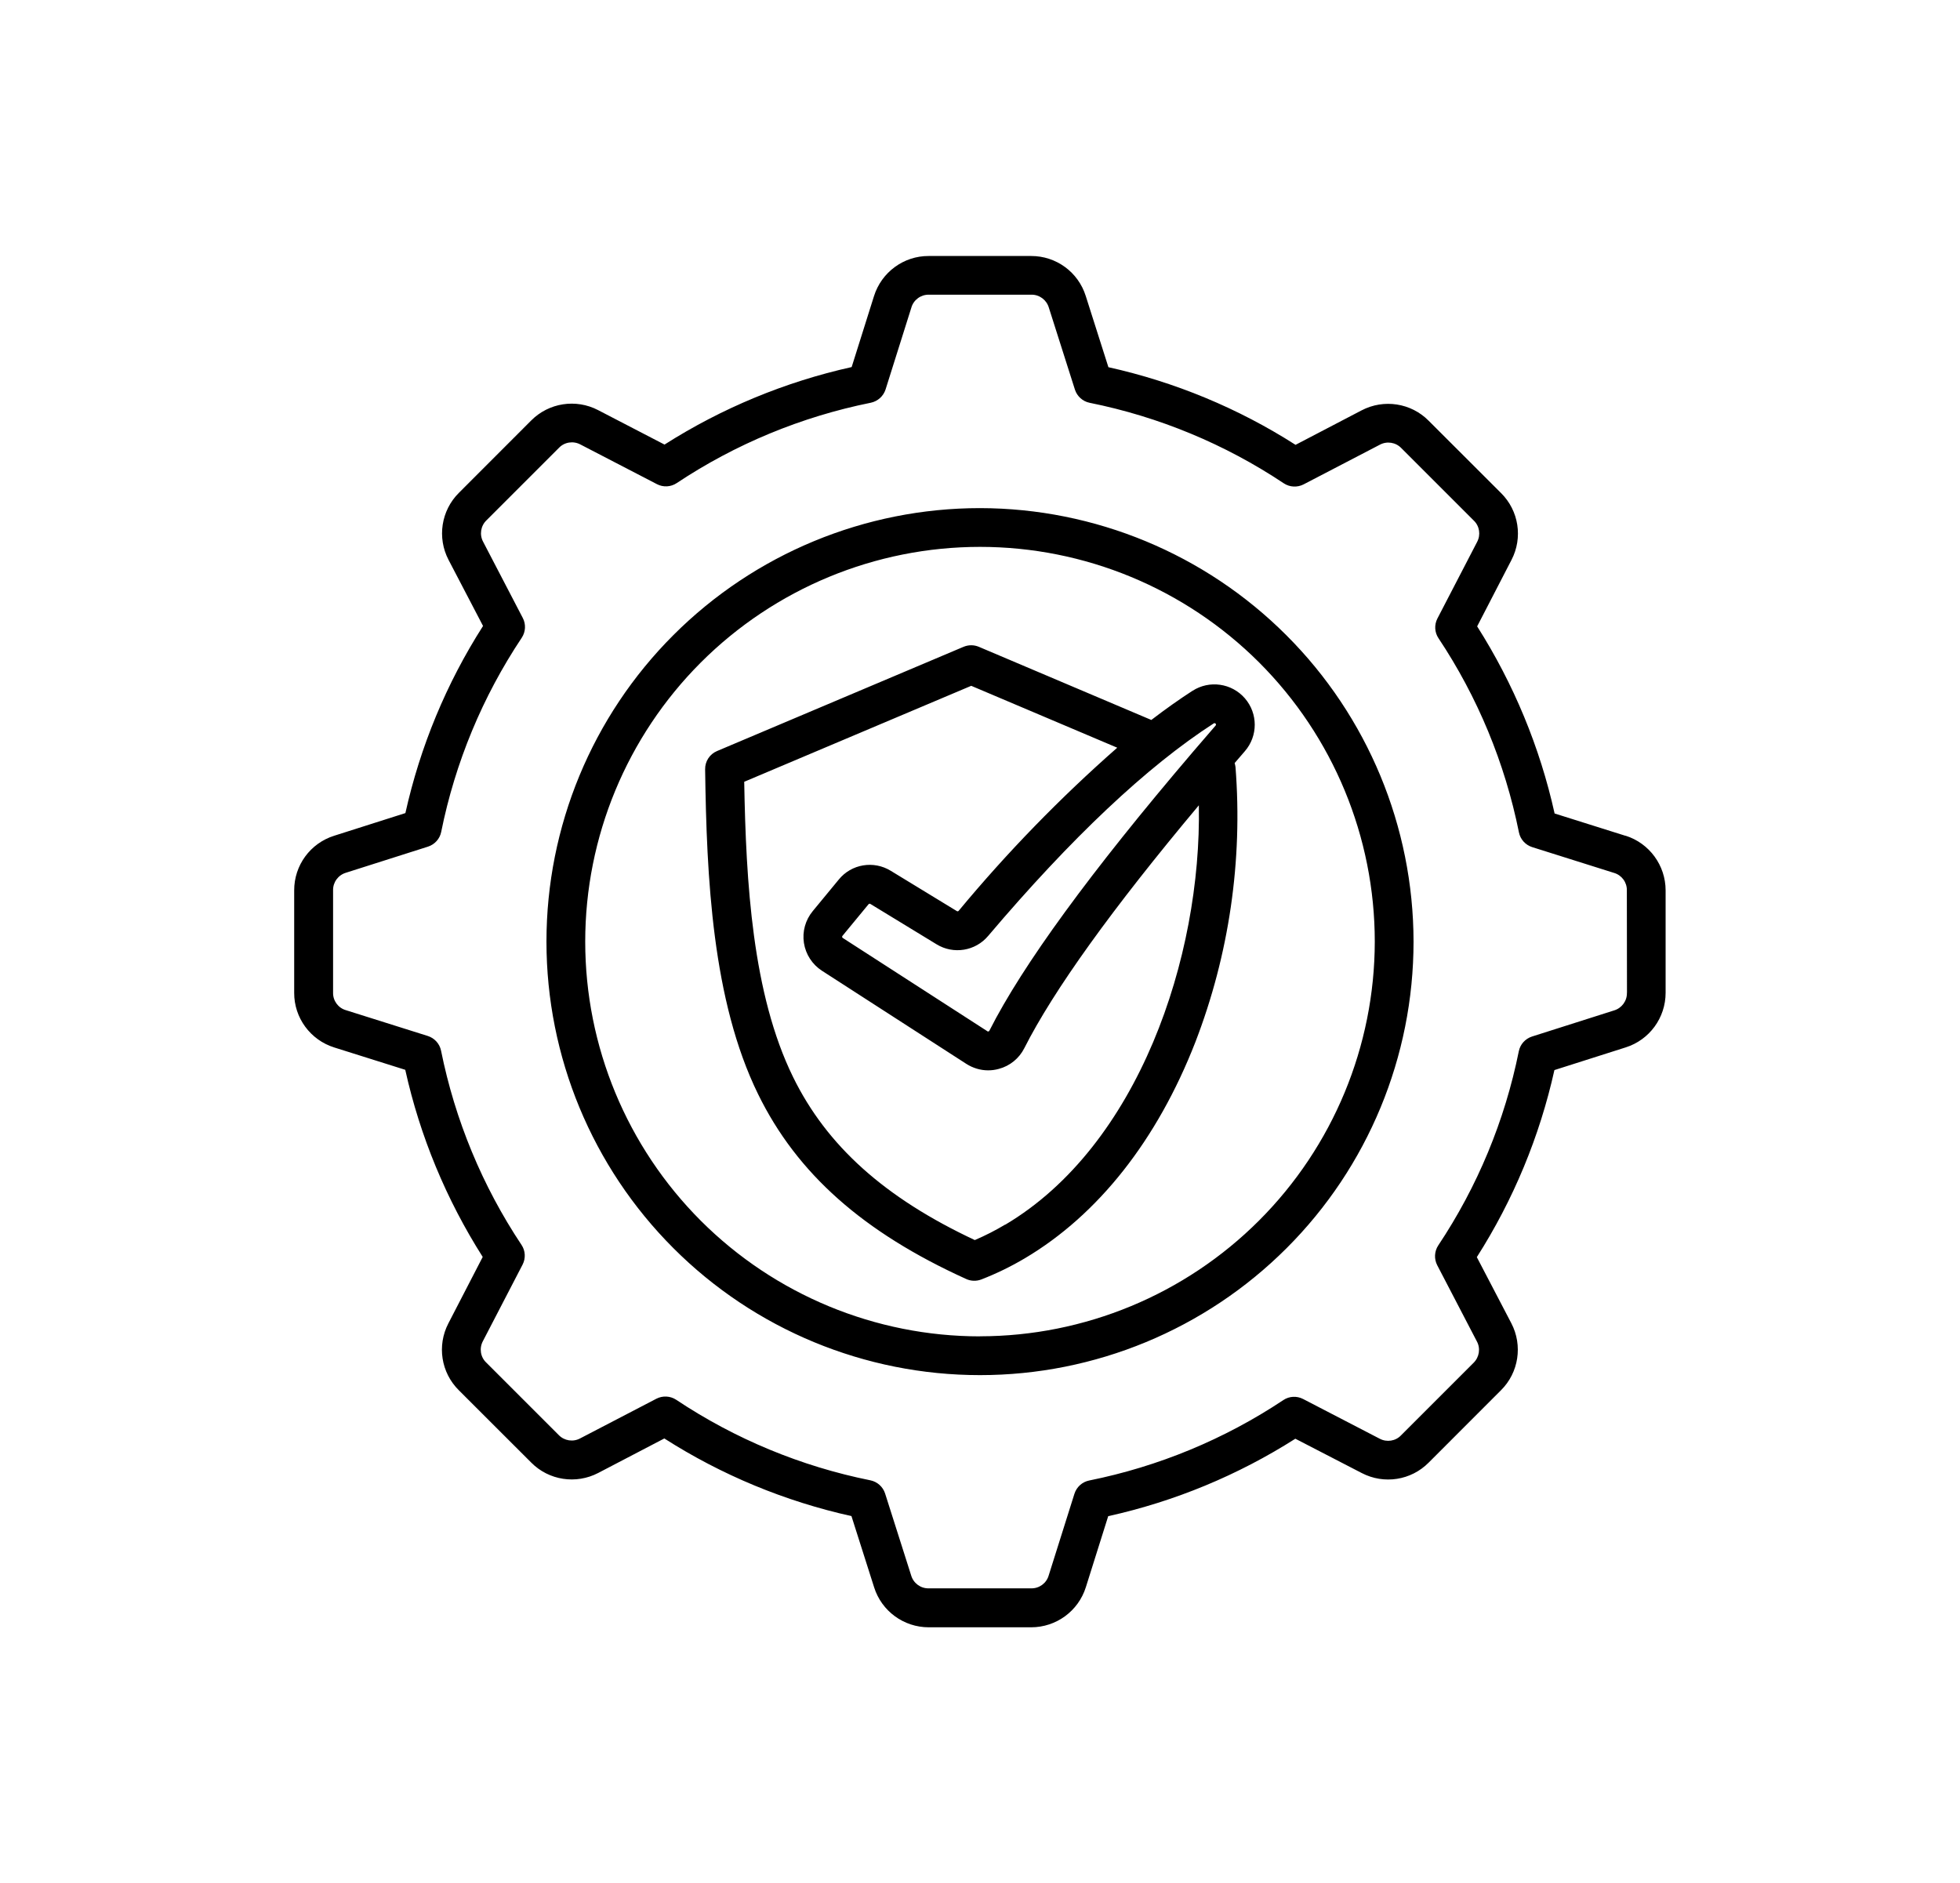 <svg xmlns="http://www.w3.org/2000/svg" id="Layer_1" data-name="Layer 1" viewBox="0 0 297.34 285.73"><path d="M246.61,126.81l-10.77-3.39c-2.23-10.07-6.22-19.68-11.75-28.39l5.21-10.08c1.75-3.37,1.11-7.47-1.58-10.14l-10.99-10.98h0c-2.67-2.7-6.8-3.33-10.17-1.57l-10.02,5.23h0c-8.7-5.56-18.31-9.54-28.39-11.78l-3.44-10.81c-1.14-3.62-4.49-6.07-8.29-6.06h-15.53c-3.8-.02-7.16,2.46-8.3,6.08l-3.39,10.77c-10.07,2.24-19.68,6.22-28.39,11.76l-10.08-5.23c-3.37-1.75-7.47-1.11-10.14,1.57l-10.98,10.99h0c-2.69,2.68-3.32,6.8-1.56,10.17l5.23,10.02c-5.56,8.7-9.54,18.31-11.78,28.39l-10.81,3.44c-3.62,1.14-6.07,4.49-6.06,8.29v15.53c-.02,3.8,2.45,7.16,6.08,8.3l10.77,3.39c2.23,10.07,6.22,19.68,11.75,28.39l-5.21,10.08c-1.75,3.37-1.11,7.47,1.58,10.14l10.99,10.98h0c2.67,2.7,6.8,3.33,10.17,1.57l10.02-5.23h0c8.7,5.56,18.31,9.54,28.39,11.78l3.44,10.81c1.14,3.61,4.49,6.06,8.29,6.06h15.53c3.8,0,7.16-2.46,8.3-6.09l3.39-10.77c10.07-2.23,19.68-6.21,28.39-11.75l10.08,5.21c3.37,1.75,7.47,1.11,10.14-1.58l10.98-10.99h0c2.69-2.67,3.32-6.8,1.56-10.17l-5.23-10.02h0c5.55-8.7,9.53-18.3,11.77-28.38l10.81-3.44h0c3.61-1.14,6.06-4.49,6.06-8.29v-15.53c0-3.79-2.46-7.16-6.08-8.3h0ZM246.81,150.63c.03,1.23-.78,2.32-1.95,2.67l-12.45,3.96c-1.02.33-1.79,1.18-2,2.23-2.12,10.53-6.27,20.53-12.22,29.46-.59.89-.65,2.05-.16,3l6.01,11.55h0c.59,1.07.38,2.41-.5,3.27l-10.99,10.99c-.84.89-2.18,1.09-3.26.51l-11.61-6.02c-.95-.49-2.1-.43-2.98.16-8.94,5.95-18.95,10.09-29.47,12.21-1.05.21-1.9.98-2.23,2l-3.91,12.41h0c-.34,1.18-1.44,1.98-2.66,1.95h-15.53c-1.23.03-2.32-.77-2.67-1.95l-3.96-12.45c-.33-1.02-1.19-1.78-2.23-1.99-10.53-2.12-20.53-6.27-29.46-12.22-.89-.59-2.05-.65-3-.16l-11.55,6.01h0c-1.08.59-2.42.38-3.27-.5l-10.99-10.99c-.89-.84-1.09-2.18-.51-3.26l6.02-11.61c.49-.95.43-2.1-.16-2.98-5.95-8.94-10.09-18.95-12.21-29.47-.21-1.05-.98-1.9-2-2.23l-12.41-3.91c-1.19-.33-2-1.44-1.97-2.66v-15.53c-.03-1.23.78-2.32,1.95-2.67l12.45-3.96c1.02-.33,1.79-1.18,2-2.23,2.12-10.53,6.27-20.53,12.22-29.46.59-.89.66-2.05.16-3l-6.01-11.55c-.59-1.08-.38-2.42.5-3.27l10.99-10.99c.84-.89,2.19-1.09,3.27-.51l11.61,6.02c.94.49,2.09.43,2.98-.16,8.93-5.94,18.94-10.08,29.46-12.2,1.05-.22,1.9-.99,2.23-2l3.91-12.41c.33-1.19,1.44-2,2.66-1.98h15.53c1.23-.03,2.32.78,2.67,1.95l3.96,12.45c.33,1.02,1.18,1.79,2.23,2,10.53,2.12,20.53,6.27,29.46,12.22.89.59,2.05.65,3,.16l11.55-6.01h0c1.08-.59,2.42-.38,3.27.5l10.99,10.99c.89.84,1.09,2.18.51,3.26l-6.02,11.61c-.49.95-.43,2.1.16,2.98,5.95,8.94,10.09,18.95,12.21,29.47.21,1.05.98,1.9,2,2.23l12.41,3.91h0c1.19.34,1.99,1.44,1.96,2.66l.02,15.53ZM148.67,77.09c-17.44,0-34.18,6.93-46.51,19.26-12.34,12.33-19.26,29.06-19.26,46.51s6.93,34.18,19.26,46.51c12.33,12.34,29.06,19.26,46.51,19.26s34.18-6.93,46.51-19.26c12.34-12.33,19.26-29.06,19.26-46.51-.02-17.43-6.96-34.16-19.29-46.48-12.32-12.33-29.05-19.27-46.48-19.29h0ZM148.67,202.75c-15.88,0-31.11-6.31-42.35-17.54-11.23-11.24-17.54-26.47-17.54-42.35s6.31-31.11,17.54-42.35c11.24-11.23,26.47-17.54,42.35-17.54s31.11,6.31,42.35,17.54c11.23,11.24,17.54,26.47,17.54,42.35-.02,15.87-6.33,31.09-17.56,42.32-11.23,11.23-26.45,17.54-42.32,17.56h0ZM180.93,104.79c-2.04,1.32-4.13,2.8-6.27,4.44l-26.17-11.1c-.74-.31-1.56-.31-2.31,0l-37.41,15.82c-1.11.47-1.82,1.56-1.8,2.77.23,16.4,1.07,35.06,8.04,49.29,5.9,12.04,15.92,20.94,31.57,28.04h0c.72.33,1.55.35,2.28.07,2.3-.89,4.51-1.97,6.62-3.22,11.13-6.6,20.07-17.94,25.86-32.79h0c5.12-13.28,7.2-27.54,6.09-41.74-.03-.21-.07-.41-.13-.6l1.55-1.8h0c2-2.31,2-5.72,0-8.03-2-2.3-5.39-2.78-7.94-1.13v-.02ZM184.13,109.75h0c.22-.13.45.14.28.33-1.19,1.37-2.35,2.72-3.48,4.04l-.04.05c-15.41,18.07-25.77,32.26-30.79,42.19-.04.09-.05.09-.14.12-.06.03-.13.03-.18-.03l-21.92-14.14c-.08-.05-.08-.06-.1-.15-.02-.06,0-.13.05-.18l3.95-4.79c.03-.05.1-.08.17-.08.04,0,.08.02.12.04l10.02,6.11c2.57,1.58,5.91,1.04,7.85-1.28,12.6-14.86,24.1-25.71,34.21-32.23h0ZM152.49,185.79h0c-1.49.89-3.02,1.67-4.61,2.35-13.67-6.41-22.45-14.29-27.57-24.74-6.18-12.6-7.14-29.54-7.41-44.79l34.44-14.56,22.15,9.39c-8.65,7.6-16.7,15.88-24.05,24.74-.07.09-.19.11-.28.05l-10.02-6.11c-2.6-1.6-5.98-1.04-7.9,1.33l-3.95,4.79c-1.11,1.35-1.6,3.1-1.33,4.83.27,1.72,1.26,3.25,2.72,4.2l21.92,14.14c.99.63,2.13.98,3.3.98.55,0,1.09-.07,1.62-.22,1.68-.44,3.09-1.59,3.87-3.14,4.43-8.76,13.32-21.15,26.48-36.85.43,23.05-9.16,51.64-29.37,63.63v-.02Z"></path></svg>